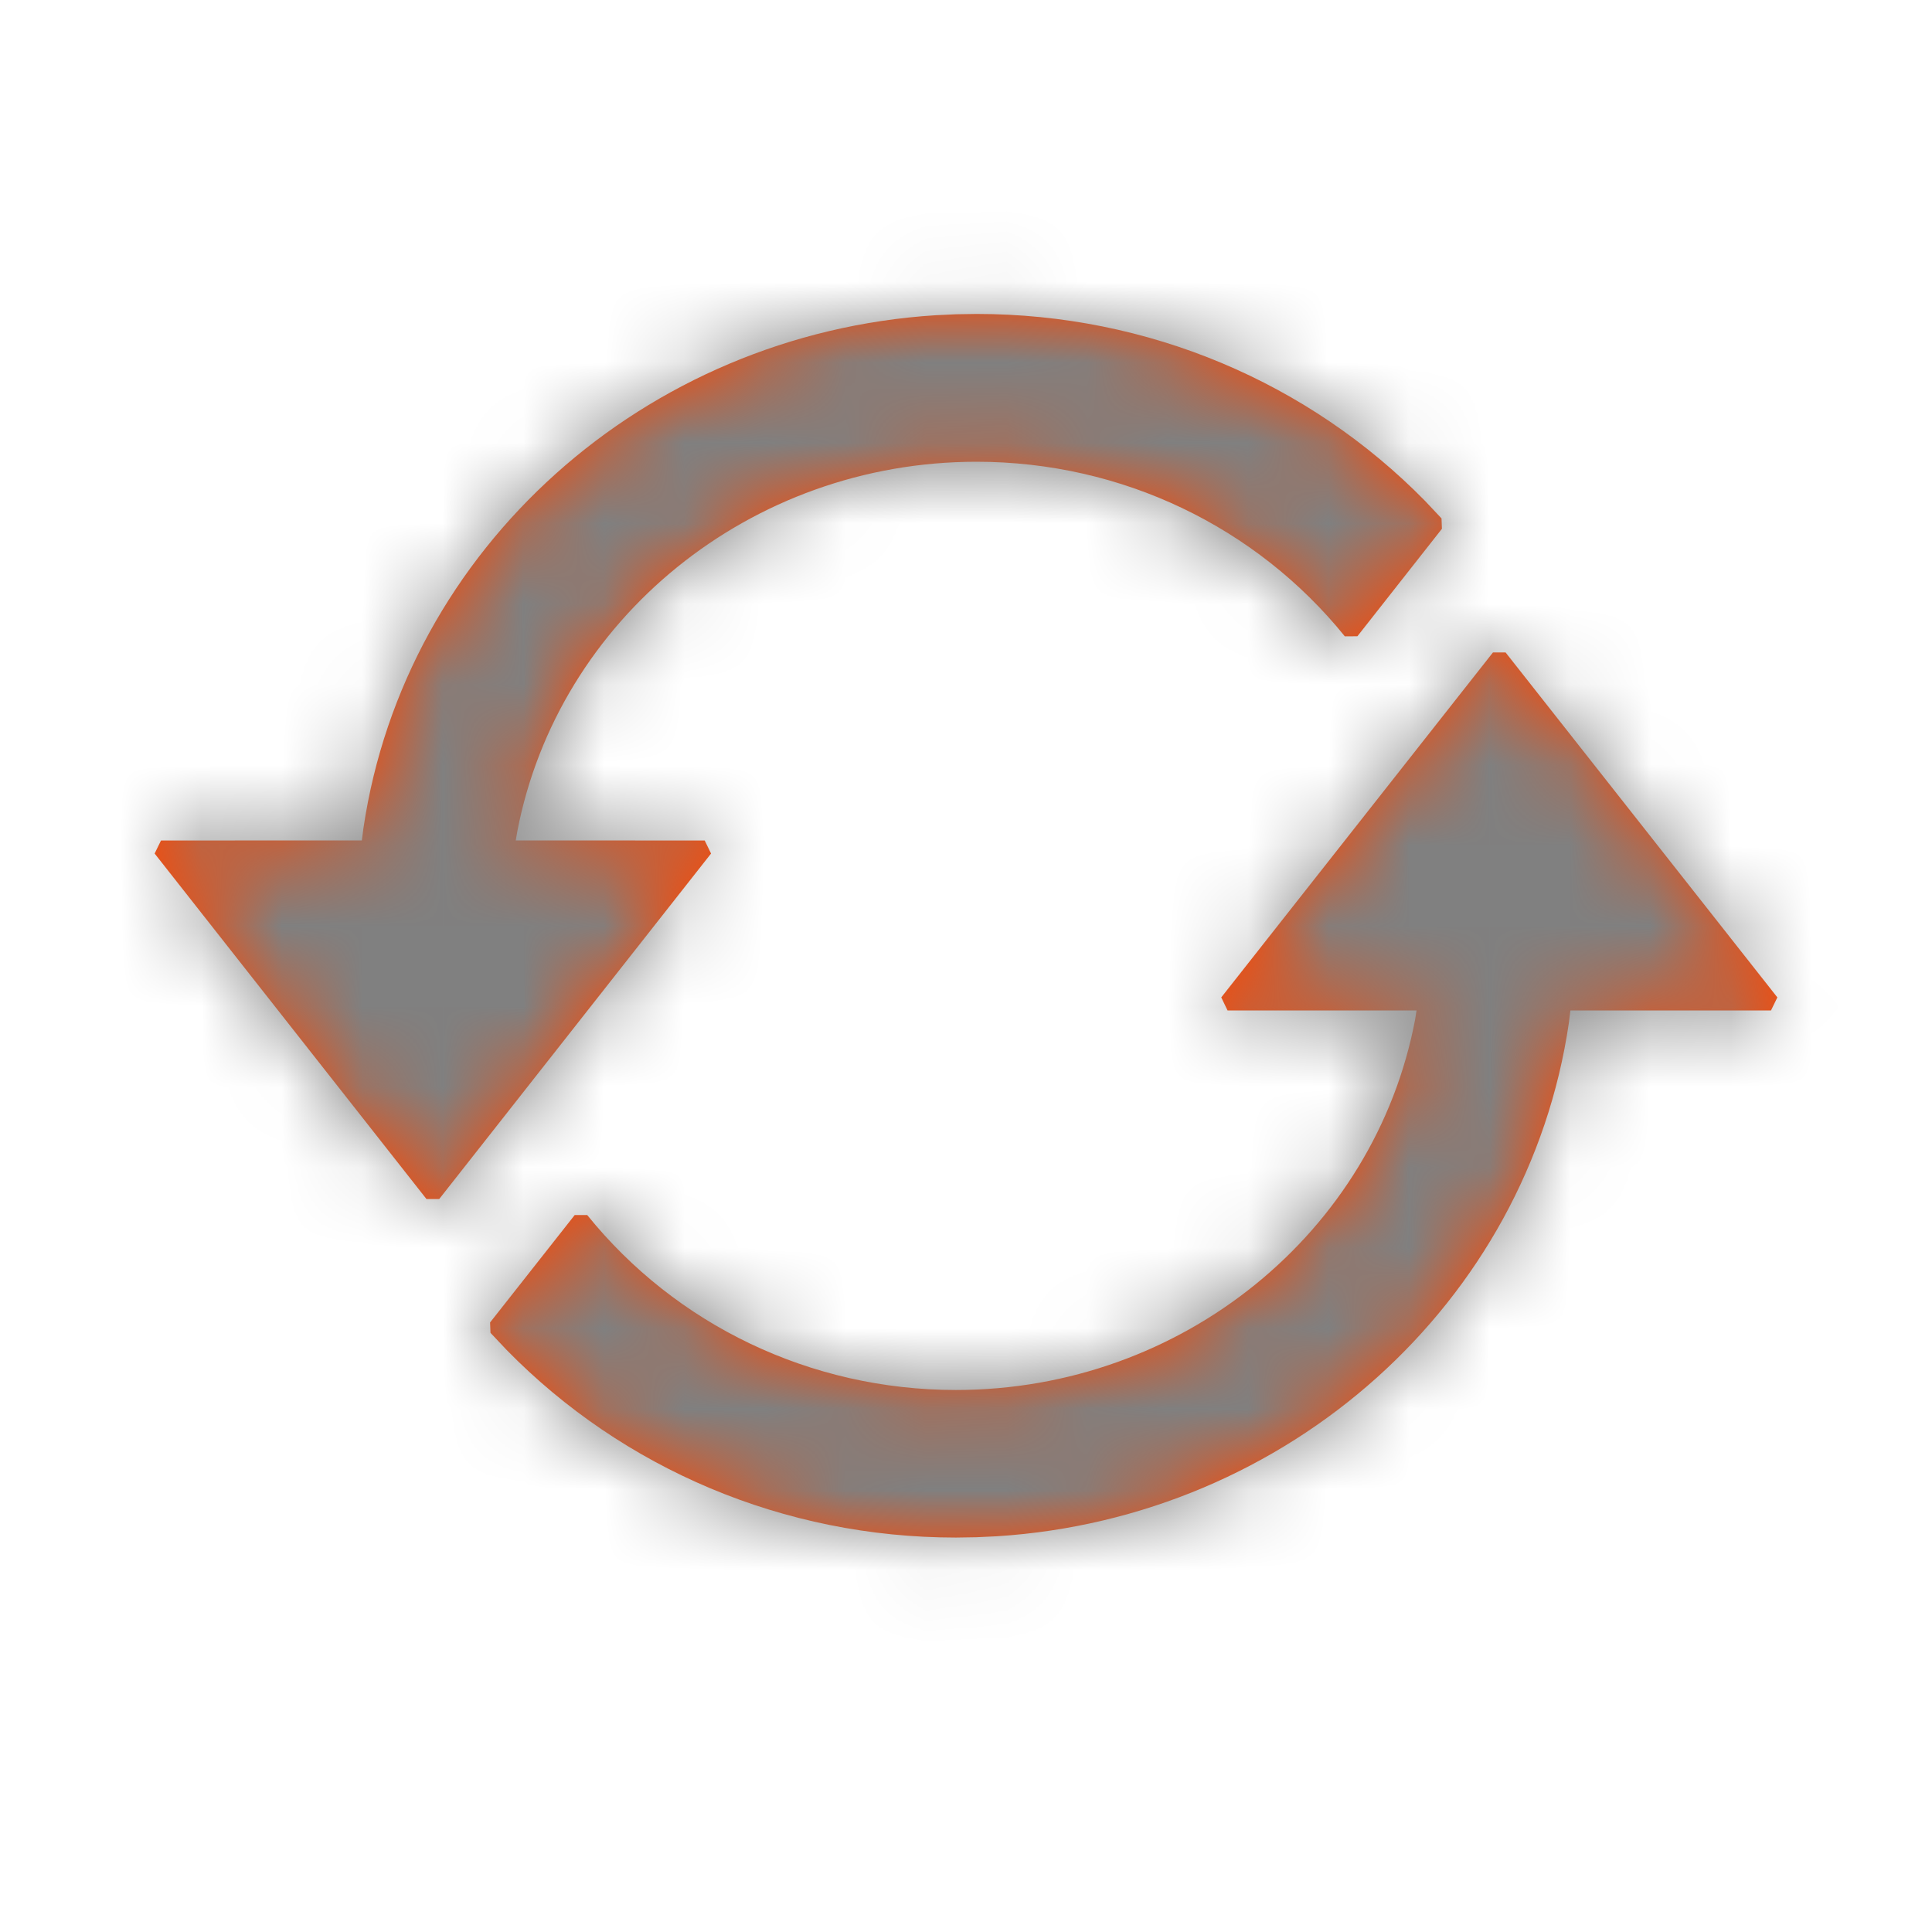 <svg width="24" height="24" viewBox="0 0 24 24" fill="none" xmlns="http://www.w3.org/2000/svg">
<path fill-rule="evenodd" clip-rule="evenodd" d="M17.705 6.225C16.262 4.753 14.268 3.9 12.131 3.9L11.876 3.904L11.622 3.916C8.004 4.146 5.032 6.81 4.515 10.286L4.495 10.44L2 10.441L1.921 10.603L5.298 14.895H5.456L8.833 10.603L8.754 10.441L6.407 10.44L6.426 10.329C6.932 7.694 9.318 5.736 12.131 5.736C13.937 5.736 15.608 6.546 16.706 7.905L16.862 7.904L17.912 6.569L17.907 6.44L17.705 6.225ZM18.703 8.105L22.079 12.39L22 12.552L19.508 12.552L19.489 12.707C18.979 16.185 16.005 18.854 12.383 19.084L12.129 19.096L11.874 19.1C9.735 19.1 7.739 18.245 6.295 16.771L6.093 16.557L6.088 16.428L7.139 15.094L7.295 15.094C8.393 16.455 10.064 17.267 11.874 17.267C14.69 17.267 17.079 15.304 17.579 12.665L17.597 12.552L15.249 12.552L15.171 12.39L18.546 8.105L18.703 8.105Z" fill="#FF4600"/>
<mask id="mask0_1159_37774" style="mask-type:luminance" maskUnits="userSpaceOnUse" x="1" y="3" width="22" height="17">
<path fill-rule="evenodd" clip-rule="evenodd" d="M17.705 6.225C16.262 4.753 14.268 3.9 12.131 3.9L11.876 3.904L11.622 3.916C8.004 4.146 5.032 6.81 4.515 10.286L4.495 10.44L2 10.441L1.921 10.603L5.298 14.895H5.456L8.833 10.603L8.754 10.441L6.407 10.44L6.426 10.329C6.932 7.694 9.318 5.736 12.131 5.736C13.937 5.736 15.608 6.546 16.706 7.905L16.862 7.904L17.912 6.569L17.907 6.44L17.705 6.225ZM18.703 8.105L22.079 12.39L22 12.552L19.508 12.552L19.489 12.707C18.979 16.185 16.005 18.854 12.383 19.084L12.129 19.096L11.874 19.1C9.735 19.1 7.739 18.245 6.295 16.771L6.093 16.557L6.088 16.428L7.139 15.094L7.295 15.094C8.393 16.455 10.064 17.267 11.874 17.267C14.69 17.267 17.079 15.304 17.579 12.665L17.597 12.552L15.249 12.552L15.171 12.39L18.546 8.105L18.703 8.105Z" fill="white"/>
</mask>
<g mask="url(#mask0_1159_37774)">
<rect width="24" height="24" fill="gray"/>
</g>
</svg>
